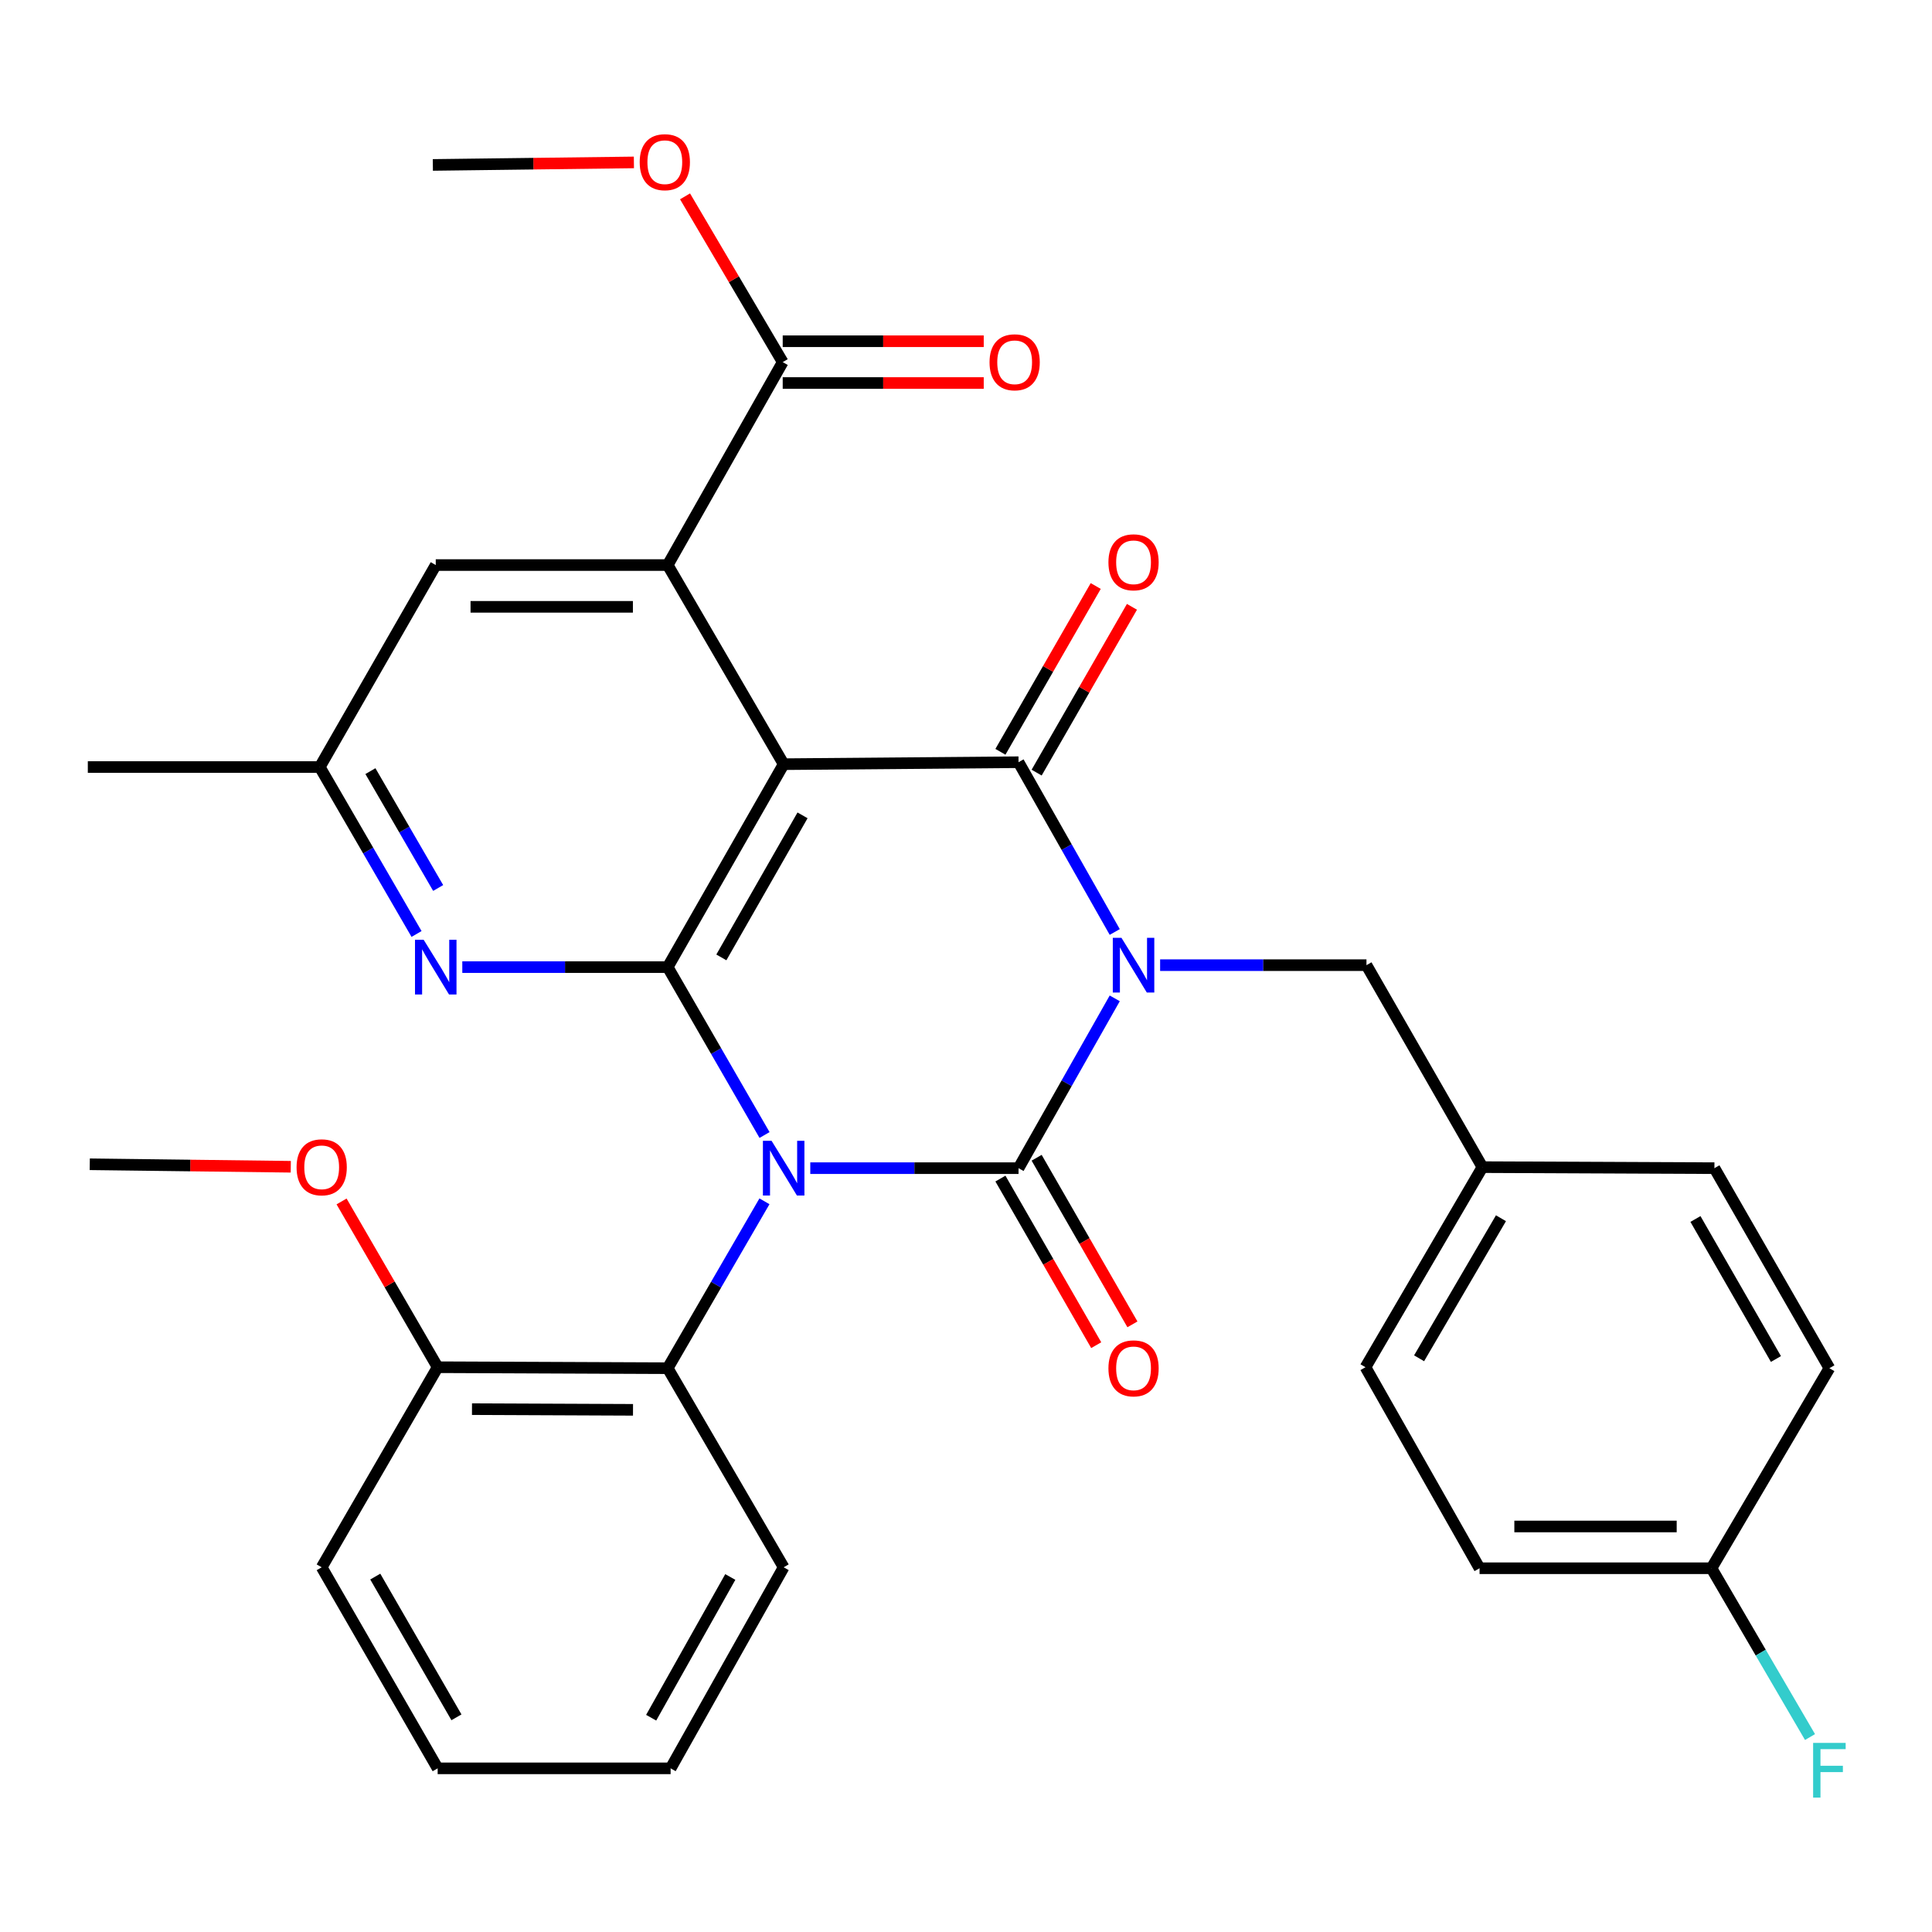<?xml version='1.0' encoding='iso-8859-1'?>
<svg version='1.1' baseProfile='full'
              xmlns='http://www.w3.org/2000/svg'
                      xmlns:rdkit='http://www.rdkit.org/xml'
                      xmlns:xlink='http://www.w3.org/1999/xlink'
                  xml:space='preserve'
width='1000px' height='1000px' viewBox='0 0 1000 1000'>
<!-- END OF HEADER -->
<rect style='opacity:1.0;fill:#FFFFFF;stroke:none' width='1000' height='1000' x='0' y='0'> </rect>
<path class='bond-1' d='M 419.402,604.641 L 473.296,604.641' style='fill:none;fill-rule:evenodd;stroke:#0000FF;stroke-width:6px;stroke-linecap:butt;stroke-linejoin:miter;stroke-opacity:1' />
<path class='bond-1' d='M 473.296,604.641 L 527.189,604.641' style='fill:none;fill-rule:evenodd;stroke:#000000;stroke-width:6px;stroke-linecap:butt;stroke-linejoin:miter;stroke-opacity:1' />
<path class='bond-3' d='M 395.723,587.478 L 370.66,544.027' style='fill:none;fill-rule:evenodd;stroke:#0000FF;stroke-width:6px;stroke-linecap:butt;stroke-linejoin:miter;stroke-opacity:1' />
<path class='bond-3' d='M 370.66,544.027 L 345.597,500.577' style='fill:none;fill-rule:evenodd;stroke:#000000;stroke-width:6px;stroke-linecap:butt;stroke-linejoin:miter;stroke-opacity:1' />
<path class='bond-7' d='M 395.679,621.793 L 370.638,664.984' style='fill:none;fill-rule:evenodd;stroke:#0000FF;stroke-width:6px;stroke-linecap:butt;stroke-linejoin:miter;stroke-opacity:1' />
<path class='bond-7' d='M 370.638,664.984 L 345.597,708.176' style='fill:none;fill-rule:evenodd;stroke:#000000;stroke-width:6px;stroke-linecap:butt;stroke-linejoin:miter;stroke-opacity:1' />
<path class='bond-0' d='M 576.989,516.747 L 552.089,560.694' style='fill:none;fill-rule:evenodd;stroke:#0000FF;stroke-width:6px;stroke-linecap:butt;stroke-linejoin:miter;stroke-opacity:1' />
<path class='bond-0' d='M 552.089,560.694 L 527.189,604.641' style='fill:none;fill-rule:evenodd;stroke:#000000;stroke-width:6px;stroke-linecap:butt;stroke-linejoin:miter;stroke-opacity:1' />
<path class='bond-9' d='M 600.477,499.568 L 653.878,499.568' style='fill:none;fill-rule:evenodd;stroke:#0000FF;stroke-width:6px;stroke-linecap:butt;stroke-linejoin:miter;stroke-opacity:1' />
<path class='bond-9' d='M 653.878,499.568 L 707.279,499.568' style='fill:none;fill-rule:evenodd;stroke:#000000;stroke-width:6px;stroke-linecap:butt;stroke-linejoin:miter;stroke-opacity:1' />
<path class='bond-32' d='M 576.987,482.39 L 552.088,438.455' style='fill:none;fill-rule:evenodd;stroke:#0000FF;stroke-width:6px;stroke-linecap:butt;stroke-linejoin:miter;stroke-opacity:1' />
<path class='bond-32' d='M 552.088,438.455 L 527.189,394.519' style='fill:none;fill-rule:evenodd;stroke:#000000;stroke-width:6px;stroke-linecap:butt;stroke-linejoin:miter;stroke-opacity:1' />
<path class='bond-10' d='M 517.817,610.03 L 542.608,653.145' style='fill:none;fill-rule:evenodd;stroke:#000000;stroke-width:6px;stroke-linecap:butt;stroke-linejoin:miter;stroke-opacity:1' />
<path class='bond-10' d='M 542.608,653.145 L 567.399,696.259' style='fill:none;fill-rule:evenodd;stroke:#FF0000;stroke-width:6px;stroke-linecap:butt;stroke-linejoin:miter;stroke-opacity:1' />
<path class='bond-10' d='M 536.561,599.252 L 561.353,642.367' style='fill:none;fill-rule:evenodd;stroke:#000000;stroke-width:6px;stroke-linecap:butt;stroke-linejoin:miter;stroke-opacity:1' />
<path class='bond-10' d='M 561.353,642.367 L 586.144,685.481' style='fill:none;fill-rule:evenodd;stroke:#FF0000;stroke-width:6px;stroke-linecap:butt;stroke-linejoin:miter;stroke-opacity:1' />
<path class='bond-2' d='M 405.623,395.541 L 345.597,500.577' style='fill:none;fill-rule:evenodd;stroke:#000000;stroke-width:6px;stroke-linecap:butt;stroke-linejoin:miter;stroke-opacity:1' />
<path class='bond-2' d='M 415.392,422.024 L 373.374,495.55' style='fill:none;fill-rule:evenodd;stroke:#000000;stroke-width:6px;stroke-linecap:butt;stroke-linejoin:miter;stroke-opacity:1' />
<path class='bond-4' d='M 405.623,395.541 L 527.189,394.519' style='fill:none;fill-rule:evenodd;stroke:#000000;stroke-width:6px;stroke-linecap:butt;stroke-linejoin:miter;stroke-opacity:1' />
<path class='bond-5' d='M 405.623,395.541 L 345.597,292.474' style='fill:none;fill-rule:evenodd;stroke:#000000;stroke-width:6px;stroke-linecap:butt;stroke-linejoin:miter;stroke-opacity:1' />
<path class='bond-6' d='M 345.597,500.577 L 292.442,500.577' style='fill:none;fill-rule:evenodd;stroke:#000000;stroke-width:6px;stroke-linecap:butt;stroke-linejoin:miter;stroke-opacity:1' />
<path class='bond-6' d='M 292.442,500.577 L 239.286,500.577' style='fill:none;fill-rule:evenodd;stroke:#0000FF;stroke-width:6px;stroke-linecap:butt;stroke-linejoin:miter;stroke-opacity:1' />
<path class='bond-11' d='M 536.562,399.908 L 561.228,357.001' style='fill:none;fill-rule:evenodd;stroke:#000000;stroke-width:6px;stroke-linecap:butt;stroke-linejoin:miter;stroke-opacity:1' />
<path class='bond-11' d='M 561.228,357.001 L 585.894,314.095' style='fill:none;fill-rule:evenodd;stroke:#FF0000;stroke-width:6px;stroke-linecap:butt;stroke-linejoin:miter;stroke-opacity:1' />
<path class='bond-11' d='M 517.816,389.131 L 542.482,346.225' style='fill:none;fill-rule:evenodd;stroke:#000000;stroke-width:6px;stroke-linecap:butt;stroke-linejoin:miter;stroke-opacity:1' />
<path class='bond-11' d='M 542.482,346.225 L 567.148,303.318' style='fill:none;fill-rule:evenodd;stroke:#FF0000;stroke-width:6px;stroke-linecap:butt;stroke-linejoin:miter;stroke-opacity:1' />
<path class='bond-8' d='M 345.597,292.474 L 405.131,187.437' style='fill:none;fill-rule:evenodd;stroke:#000000;stroke-width:6px;stroke-linecap:butt;stroke-linejoin:miter;stroke-opacity:1' />
<path class='bond-34' d='M 345.597,292.474 L 225.545,292.474' style='fill:none;fill-rule:evenodd;stroke:#000000;stroke-width:6px;stroke-linecap:butt;stroke-linejoin:miter;stroke-opacity:1' />
<path class='bond-34' d='M 327.589,314.096 L 243.553,314.096' style='fill:none;fill-rule:evenodd;stroke:#000000;stroke-width:6px;stroke-linecap:butt;stroke-linejoin:miter;stroke-opacity:1' />
<path class='bond-13' d='M 215.601,483.425 L 190.554,440.221' style='fill:none;fill-rule:evenodd;stroke:#0000FF;stroke-width:6px;stroke-linecap:butt;stroke-linejoin:miter;stroke-opacity:1' />
<path class='bond-13' d='M 190.554,440.221 L 165.507,397.018' style='fill:none;fill-rule:evenodd;stroke:#000000;stroke-width:6px;stroke-linecap:butt;stroke-linejoin:miter;stroke-opacity:1' />
<path class='bond-13' d='M 226.793,459.619 L 209.26,429.377' style='fill:none;fill-rule:evenodd;stroke:#0000FF;stroke-width:6px;stroke-linecap:butt;stroke-linejoin:miter;stroke-opacity:1' />
<path class='bond-13' d='M 209.26,429.377 L 191.727,399.134' style='fill:none;fill-rule:evenodd;stroke:#000000;stroke-width:6px;stroke-linecap:butt;stroke-linejoin:miter;stroke-opacity:1' />
<path class='bond-14' d='M 345.597,708.176 L 226.53,707.672' style='fill:none;fill-rule:evenodd;stroke:#000000;stroke-width:6px;stroke-linecap:butt;stroke-linejoin:miter;stroke-opacity:1' />
<path class='bond-14' d='M 327.645,729.723 L 244.298,729.369' style='fill:none;fill-rule:evenodd;stroke:#000000;stroke-width:6px;stroke-linecap:butt;stroke-linejoin:miter;stroke-opacity:1' />
<path class='bond-25' d='M 345.597,708.176 L 405.623,811.231' style='fill:none;fill-rule:evenodd;stroke:#000000;stroke-width:6px;stroke-linecap:butt;stroke-linejoin:miter;stroke-opacity:1' />
<path class='bond-15' d='M 405.131,198.248 L 457.156,198.248' style='fill:none;fill-rule:evenodd;stroke:#000000;stroke-width:6px;stroke-linecap:butt;stroke-linejoin:miter;stroke-opacity:1' />
<path class='bond-15' d='M 457.156,198.248 L 509.182,198.248' style='fill:none;fill-rule:evenodd;stroke:#FF0000;stroke-width:6px;stroke-linecap:butt;stroke-linejoin:miter;stroke-opacity:1' />
<path class='bond-15' d='M 405.131,176.626 L 457.156,176.626' style='fill:none;fill-rule:evenodd;stroke:#000000;stroke-width:6px;stroke-linecap:butt;stroke-linejoin:miter;stroke-opacity:1' />
<path class='bond-15' d='M 457.156,176.626 L 509.182,176.626' style='fill:none;fill-rule:evenodd;stroke:#FF0000;stroke-width:6px;stroke-linecap:butt;stroke-linejoin:miter;stroke-opacity:1' />
<path class='bond-17' d='M 405.131,187.437 L 379.853,144.534' style='fill:none;fill-rule:evenodd;stroke:#000000;stroke-width:6px;stroke-linecap:butt;stroke-linejoin:miter;stroke-opacity:1' />
<path class='bond-17' d='M 379.853,144.534 L 354.575,101.631' style='fill:none;fill-rule:evenodd;stroke:#FF0000;stroke-width:6px;stroke-linecap:butt;stroke-linejoin:miter;stroke-opacity:1' />
<path class='bond-16' d='M 707.279,499.568 L 767.306,604.112' style='fill:none;fill-rule:evenodd;stroke:#000000;stroke-width:6px;stroke-linecap:butt;stroke-linejoin:miter;stroke-opacity:1' />
<path class='bond-12' d='M 225.545,292.474 L 165.507,397.018' style='fill:none;fill-rule:evenodd;stroke:#000000;stroke-width:6px;stroke-linecap:butt;stroke-linejoin:miter;stroke-opacity:1' />
<path class='bond-26' d='M 165.507,397.018 L 45.455,397.018' style='fill:none;fill-rule:evenodd;stroke:#000000;stroke-width:6px;stroke-linecap:butt;stroke-linejoin:miter;stroke-opacity:1' />
<path class='bond-24' d='M 226.53,707.672 L 201.662,664.768' style='fill:none;fill-rule:evenodd;stroke:#000000;stroke-width:6px;stroke-linecap:butt;stroke-linejoin:miter;stroke-opacity:1' />
<path class='bond-24' d='M 201.662,664.768 L 176.794,621.865' style='fill:none;fill-rule:evenodd;stroke:#FF0000;stroke-width:6px;stroke-linecap:butt;stroke-linejoin:miter;stroke-opacity:1' />
<path class='bond-27' d='M 226.53,707.672 L 166.504,811.231' style='fill:none;fill-rule:evenodd;stroke:#000000;stroke-width:6px;stroke-linecap:butt;stroke-linejoin:miter;stroke-opacity:1' />
<path class='bond-20' d='M 767.306,604.112 L 887.382,604.641' style='fill:none;fill-rule:evenodd;stroke:#000000;stroke-width:6px;stroke-linecap:butt;stroke-linejoin:miter;stroke-opacity:1' />
<path class='bond-21' d='M 767.306,604.112 L 706.775,707.672' style='fill:none;fill-rule:evenodd;stroke:#000000;stroke-width:6px;stroke-linecap:butt;stroke-linejoin:miter;stroke-opacity:1' />
<path class='bond-21' d='M 776.893,630.557 L 734.522,703.049' style='fill:none;fill-rule:evenodd;stroke:#000000;stroke-width:6px;stroke-linecap:butt;stroke-linejoin:miter;stroke-opacity:1' />
<path class='bond-28' d='M 328.106,84.066 L 276.075,84.717' style='fill:none;fill-rule:evenodd;stroke:#FF0000;stroke-width:6px;stroke-linecap:butt;stroke-linejoin:miter;stroke-opacity:1' />
<path class='bond-28' d='M 276.075,84.717 L 224.043,85.368' style='fill:none;fill-rule:evenodd;stroke:#000000;stroke-width:6px;stroke-linecap:butt;stroke-linejoin:miter;stroke-opacity:1' />
<path class='bond-18' d='M 885.856,811.723 L 765.816,811.723' style='fill:none;fill-rule:evenodd;stroke:#000000;stroke-width:6px;stroke-linecap:butt;stroke-linejoin:miter;stroke-opacity:1' />
<path class='bond-18' d='M 867.85,790.101 L 783.822,790.101' style='fill:none;fill-rule:evenodd;stroke:#000000;stroke-width:6px;stroke-linecap:butt;stroke-linejoin:miter;stroke-opacity:1' />
<path class='bond-19' d='M 885.856,811.723 L 911.357,855.408' style='fill:none;fill-rule:evenodd;stroke:#000000;stroke-width:6px;stroke-linecap:butt;stroke-linejoin:miter;stroke-opacity:1' />
<path class='bond-19' d='M 911.357,855.408 L 936.859,899.093' style='fill:none;fill-rule:evenodd;stroke:#33CCCC;stroke-width:6px;stroke-linecap:butt;stroke-linejoin:miter;stroke-opacity:1' />
<path class='bond-35' d='M 885.856,811.723 L 946.891,708.176' style='fill:none;fill-rule:evenodd;stroke:#000000;stroke-width:6px;stroke-linecap:butt;stroke-linejoin:miter;stroke-opacity:1' />
<path class='bond-22' d='M 887.382,604.641 L 946.891,708.176' style='fill:none;fill-rule:evenodd;stroke:#000000;stroke-width:6px;stroke-linecap:butt;stroke-linejoin:miter;stroke-opacity:1' />
<path class='bond-22' d='M 877.562,630.946 L 919.219,703.421' style='fill:none;fill-rule:evenodd;stroke:#000000;stroke-width:6px;stroke-linecap:butt;stroke-linejoin:miter;stroke-opacity:1' />
<path class='bond-23' d='M 706.775,707.672 L 765.816,811.723' style='fill:none;fill-rule:evenodd;stroke:#000000;stroke-width:6px;stroke-linecap:butt;stroke-linejoin:miter;stroke-opacity:1' />
<path class='bond-29' d='M 150.503,603.914 L 98.483,603.268' style='fill:none;fill-rule:evenodd;stroke:#FF0000;stroke-width:6px;stroke-linecap:butt;stroke-linejoin:miter;stroke-opacity:1' />
<path class='bond-29' d='M 98.483,603.268 L 46.464,602.623' style='fill:none;fill-rule:evenodd;stroke:#000000;stroke-width:6px;stroke-linecap:butt;stroke-linejoin:miter;stroke-opacity:1' />
<path class='bond-30' d='M 405.623,811.231 L 347.111,915.294' style='fill:none;fill-rule:evenodd;stroke:#000000;stroke-width:6px;stroke-linecap:butt;stroke-linejoin:miter;stroke-opacity:1' />
<path class='bond-30' d='M 377.999,816.243 L 337.04,889.087' style='fill:none;fill-rule:evenodd;stroke:#000000;stroke-width:6px;stroke-linecap:butt;stroke-linejoin:miter;stroke-opacity:1' />
<path class='bond-33' d='M 166.504,811.231 L 226.53,915.294' style='fill:none;fill-rule:evenodd;stroke:#000000;stroke-width:6px;stroke-linecap:butt;stroke-linejoin:miter;stroke-opacity:1' />
<path class='bond-33' d='M 194.238,816.037 L 236.256,888.881' style='fill:none;fill-rule:evenodd;stroke:#000000;stroke-width:6px;stroke-linecap:butt;stroke-linejoin:miter;stroke-opacity:1' />
<path class='bond-31' d='M 347.111,915.294 L 226.53,915.294' style='fill:none;fill-rule:evenodd;stroke:#000000;stroke-width:6px;stroke-linecap:butt;stroke-linejoin:miter;stroke-opacity:1' />
<path  class='atom-0' d='M 399.363 590.481
L 408.643 605.481
Q 409.563 606.961, 411.043 609.641
Q 412.523 612.321, 412.603 612.481
L 412.603 590.481
L 416.363 590.481
L 416.363 618.801
L 412.483 618.801
L 402.523 602.401
Q 401.363 600.481, 400.123 598.281
Q 398.923 596.081, 398.563 595.401
L 398.563 618.801
L 394.883 618.801
L 394.883 590.481
L 399.363 590.481
' fill='#0000FF'/>
<path  class='atom-1' d='M 580.463 485.408
L 589.743 500.408
Q 590.663 501.888, 592.143 504.568
Q 593.623 507.248, 593.703 507.408
L 593.703 485.408
L 597.463 485.408
L 597.463 513.728
L 593.583 513.728
L 583.623 497.328
Q 582.463 495.408, 581.223 493.208
Q 580.023 491.008, 579.663 490.328
L 579.663 513.728
L 575.983 513.728
L 575.983 485.408
L 580.463 485.408
' fill='#0000FF'/>
<path  class='atom-7' d='M 219.285 486.417
L 228.565 501.417
Q 229.485 502.897, 230.965 505.577
Q 232.445 508.257, 232.525 508.417
L 232.525 486.417
L 236.285 486.417
L 236.285 514.737
L 232.405 514.737
L 222.445 498.337
Q 221.285 496.417, 220.045 494.217
Q 218.845 492.017, 218.485 491.337
L 218.485 514.737
L 214.805 514.737
L 214.805 486.417
L 219.285 486.417
' fill='#0000FF'/>
<path  class='atom-11' d='M 573.723 708.256
Q 573.723 701.456, 577.083 697.656
Q 580.443 693.856, 586.723 693.856
Q 593.003 693.856, 596.363 697.656
Q 599.723 701.456, 599.723 708.256
Q 599.723 715.136, 596.323 719.056
Q 592.923 722.936, 586.723 722.936
Q 580.483 722.936, 577.083 719.056
Q 573.723 715.176, 573.723 708.256
M 586.723 719.736
Q 591.043 719.736, 593.363 716.856
Q 595.723 713.936, 595.723 708.256
Q 595.723 702.696, 593.363 699.896
Q 591.043 697.056, 586.723 697.056
Q 582.403 697.056, 580.043 699.856
Q 577.723 702.656, 577.723 708.256
Q 577.723 713.976, 580.043 716.856
Q 582.403 719.736, 586.723 719.736
' fill='#FF0000'/>
<path  class='atom-12' d='M 573.723 291.04
Q 573.723 284.24, 577.083 280.44
Q 580.443 276.64, 586.723 276.64
Q 593.003 276.64, 596.363 280.44
Q 599.723 284.24, 599.723 291.04
Q 599.723 297.92, 596.323 301.84
Q 592.923 305.72, 586.723 305.72
Q 580.483 305.72, 577.083 301.84
Q 573.723 297.96, 573.723 291.04
M 586.723 302.52
Q 591.043 302.52, 593.363 299.64
Q 595.723 296.72, 595.723 291.04
Q 595.723 285.48, 593.363 282.68
Q 591.043 279.84, 586.723 279.84
Q 582.403 279.84, 580.043 282.64
Q 577.723 285.44, 577.723 291.04
Q 577.723 296.76, 580.043 299.64
Q 582.403 302.52, 586.723 302.52
' fill='#FF0000'/>
<path  class='atom-16' d='M 512.183 187.517
Q 512.183 180.717, 515.543 176.917
Q 518.903 173.117, 525.183 173.117
Q 531.463 173.117, 534.823 176.917
Q 538.183 180.717, 538.183 187.517
Q 538.183 194.397, 534.783 198.317
Q 531.383 202.197, 525.183 202.197
Q 518.943 202.197, 515.543 198.317
Q 512.183 194.437, 512.183 187.517
M 525.183 198.997
Q 529.503 198.997, 531.823 196.117
Q 534.183 193.197, 534.183 187.517
Q 534.183 181.957, 531.823 179.157
Q 529.503 176.317, 525.183 176.317
Q 520.863 176.317, 518.503 179.117
Q 516.183 181.917, 516.183 187.517
Q 516.183 193.237, 518.503 196.117
Q 520.863 198.997, 525.183 198.997
' fill='#FF0000'/>
<path  class='atom-18' d='M 331.108 83.946
Q 331.108 77.146, 334.468 73.346
Q 337.828 69.546, 344.108 69.546
Q 350.388 69.546, 353.748 73.346
Q 357.108 77.146, 357.108 83.946
Q 357.108 90.826, 353.708 94.746
Q 350.308 98.626, 344.108 98.626
Q 337.868 98.626, 334.468 94.746
Q 331.108 90.866, 331.108 83.946
M 344.108 95.426
Q 348.428 95.426, 350.748 92.546
Q 353.108 89.626, 353.108 83.946
Q 353.108 78.386, 350.748 75.586
Q 348.428 72.746, 344.108 72.746
Q 339.788 72.746, 337.428 75.546
Q 335.108 78.346, 335.108 83.946
Q 335.108 89.666, 337.428 92.546
Q 339.788 95.426, 344.108 95.426
' fill='#FF0000'/>
<path  class='atom-20' d='M 938.471 902.119
L 955.311 902.119
L 955.311 905.359
L 942.271 905.359
L 942.271 913.959
L 953.871 913.959
L 953.871 917.239
L 942.271 917.239
L 942.271 930.439
L 938.471 930.439
L 938.471 902.119
' fill='#33CCCC'/>
<path  class='atom-25' d='M 153.504 604.192
Q 153.504 597.392, 156.864 593.592
Q 160.224 589.792, 166.504 589.792
Q 172.784 589.792, 176.144 593.592
Q 179.504 597.392, 179.504 604.192
Q 179.504 611.072, 176.104 614.992
Q 172.704 618.872, 166.504 618.872
Q 160.264 618.872, 156.864 614.992
Q 153.504 611.112, 153.504 604.192
M 166.504 615.672
Q 170.824 615.672, 173.144 612.792
Q 175.504 609.872, 175.504 604.192
Q 175.504 598.632, 173.144 595.832
Q 170.824 592.992, 166.504 592.992
Q 162.184 592.992, 159.824 595.792
Q 157.504 598.592, 157.504 604.192
Q 157.504 609.912, 159.824 612.792
Q 162.184 615.672, 166.504 615.672
' fill='#FF0000'/>
</svg>
